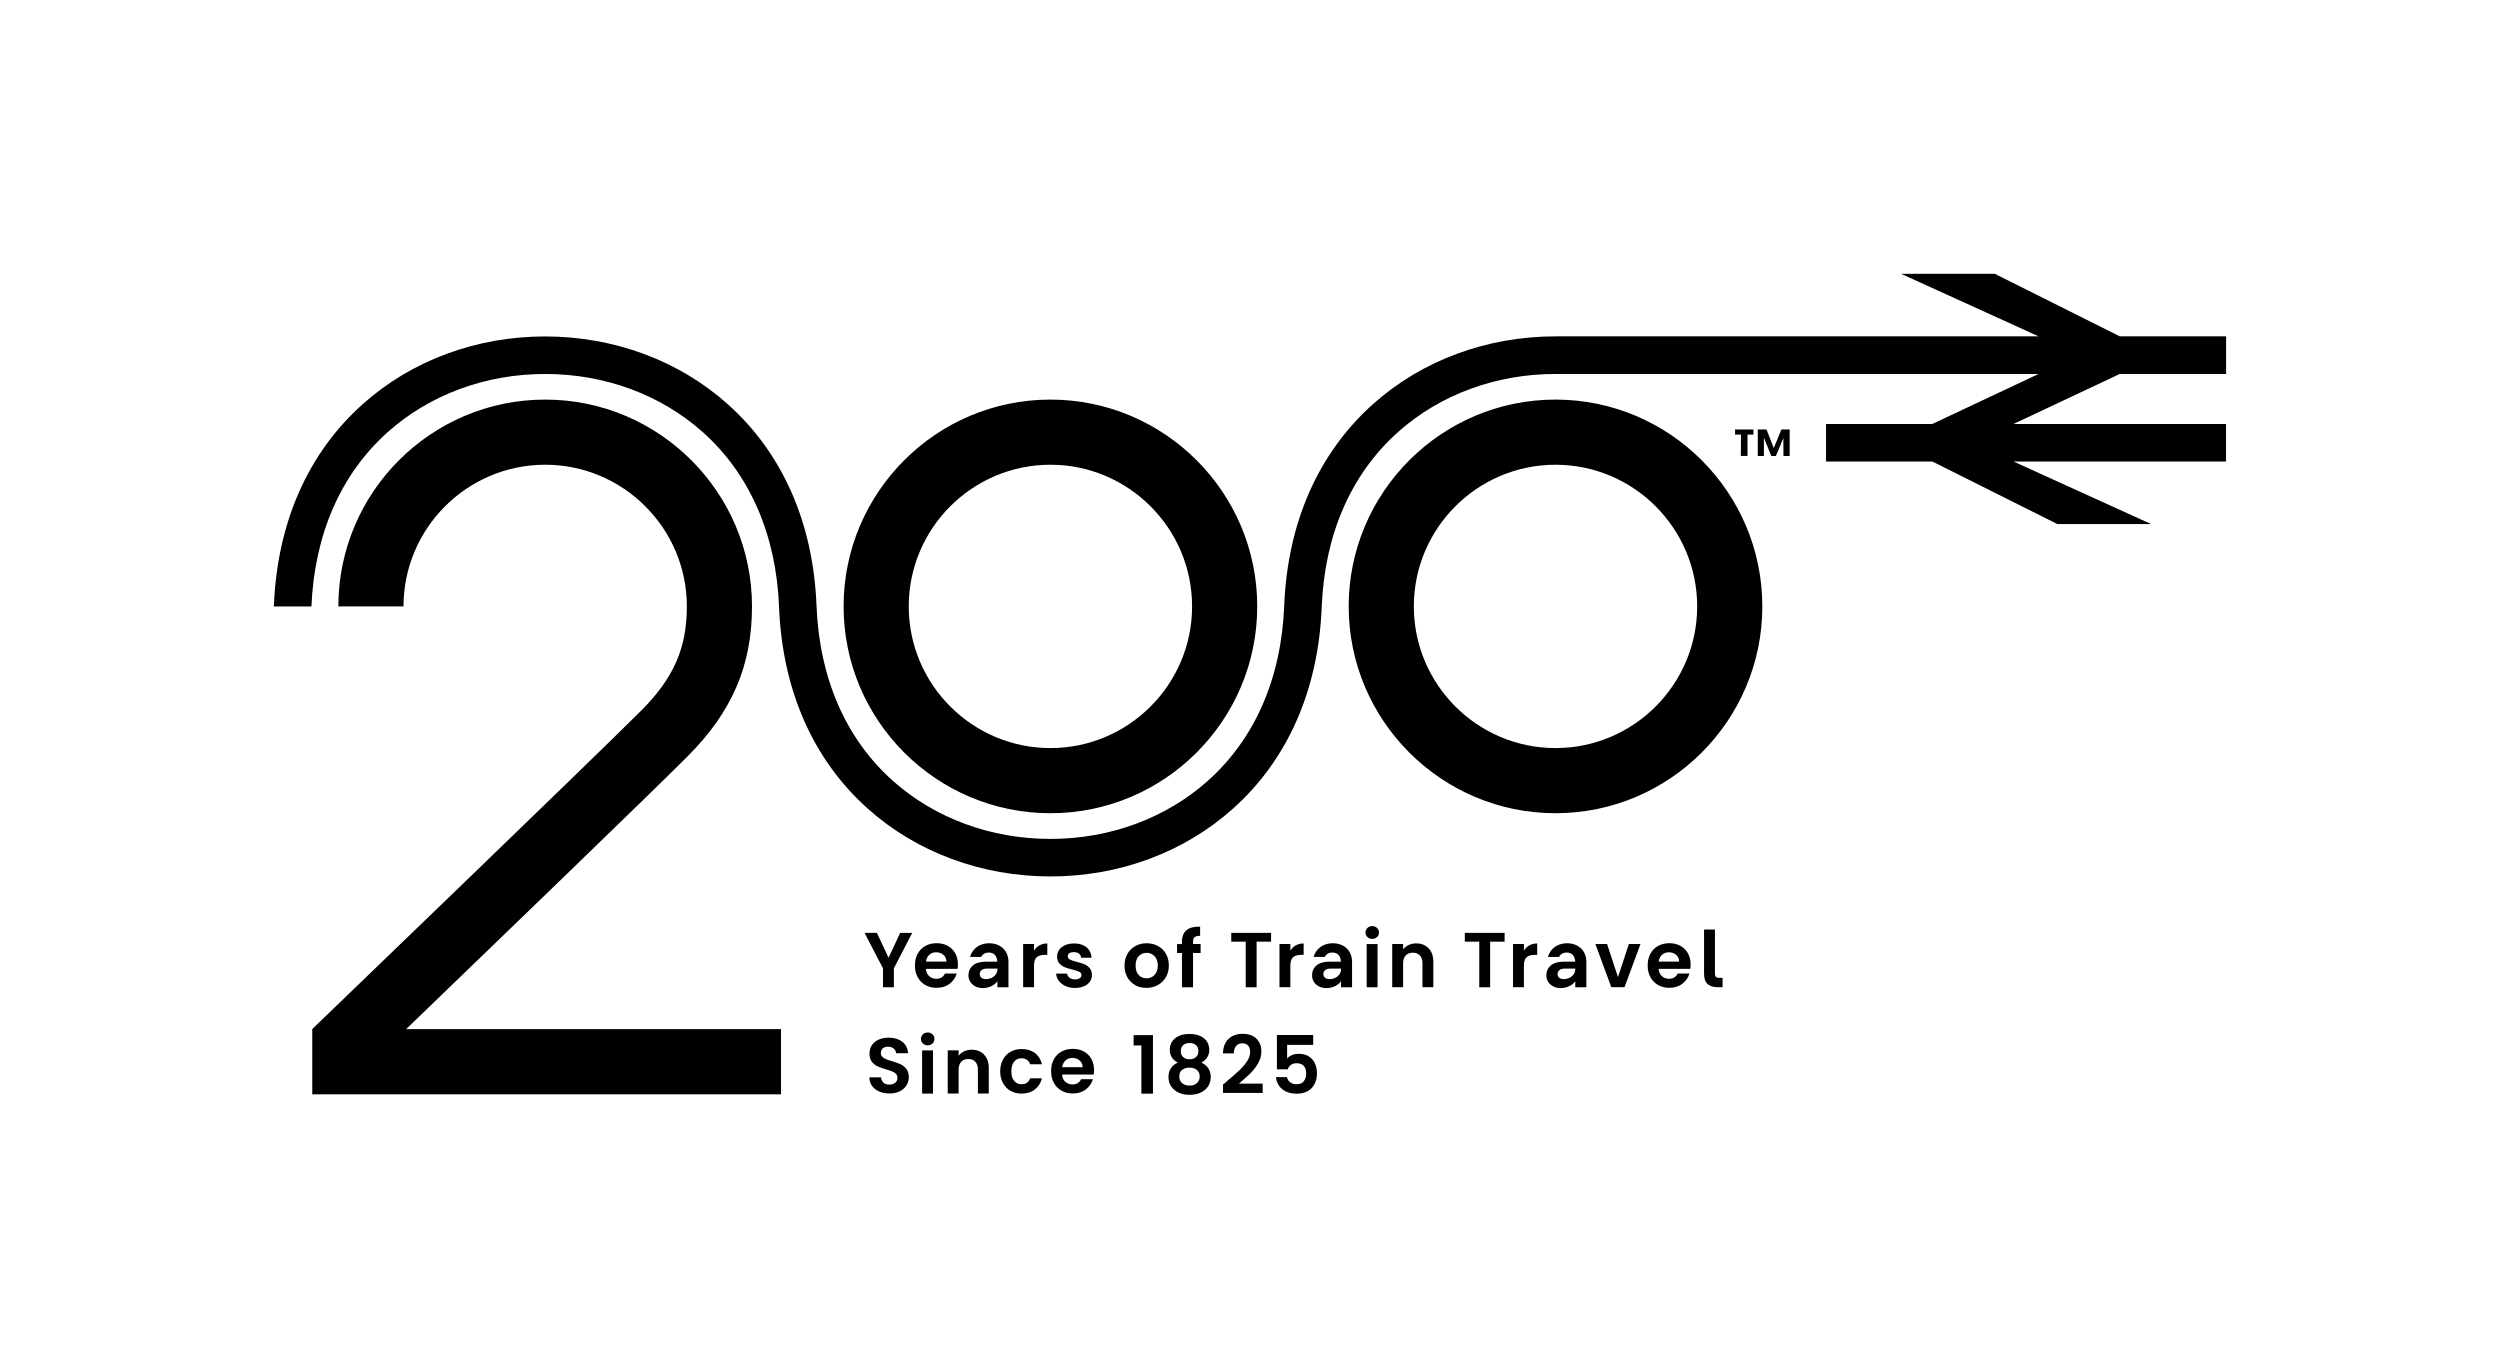 <?xml version="1.0" encoding="UTF-8"?>
<svg xmlns="http://www.w3.org/2000/svg" id="Artwork" viewBox="0 0 363 198.85">
  <defs>
    <style>
      .cls-1 {
        stroke-width: 0px;
      }
    </style>
  </defs>
  <g>
    <path class="cls-1" d="M127.68,158.5c-.44-.19-.79-.46-1.05-.81-.26-.35-.39-.77-.4-1.26h1.7c.02.32.14.58.34.77s.49.28.85.28.66-.09.87-.27c.21-.18.32-.41.32-.7,0-.23-.07-.43-.21-.58-.14-.15-.32-.27-.54-.36-.21-.09-.51-.18-.89-.29-.51-.15-.93-.3-1.25-.45s-.6-.37-.83-.67c-.23-.3-.34-.7-.34-1.19,0-.47.12-.87.35-1.22.23-.35.56-.61.98-.8.42-.18.91-.28,1.45-.28.81,0,1.48.2,1.98.59.51.4.79.95.84,1.66h-1.74c-.02-.27-.13-.5-.34-.67-.22-.18-.5-.27-.85-.27-.31,0-.56.08-.74.24-.18.16-.28.39-.28.69,0,.21.07.39.21.53.14.14.31.25.52.34s.5.19.88.3c.51.15.93.3,1.26.45.32.15.6.38.84.68.23.3.35.7.35,1.19,0,.42-.11.81-.33,1.18-.22.36-.54.65-.96.87-.42.21-.92.32-1.5.32s-1.05-.09-1.49-.28Z"></path>
    <path class="cls-1" d="M134,151.51c-.19-.18-.28-.4-.28-.66s.09-.48.28-.66c.18-.18.42-.27.7-.27s.51.09.7.27c.18.18.28.4.28.66s-.09.48-.28.66c-.19.18-.42.27-.7.27s-.51-.09-.7-.27ZM135.47,152.52v6.27h-1.58v-6.27h1.58Z"></path>
    <path class="cls-1" d="M142.88,153.13c.46.47.69,1.13.69,1.97v3.68h-1.58v-3.46c0-.5-.12-.88-.37-1.15s-.59-.4-1.02-.4-.78.13-1.03.4c-.25.27-.38.65-.38,1.15v3.46h-1.58v-6.27h1.58v.78c.21-.27.48-.48.81-.64.33-.15.69-.23,1.08-.23.75,0,1.35.24,1.81.71Z"></path>
    <path class="cls-1" d="M145.63,153.85c.26-.49.63-.86,1.1-1.13.47-.27,1-.4,1.61-.4.78,0,1.42.19,1.93.58.51.39.85.93,1.02,1.63h-1.71c-.09-.27-.24-.48-.46-.64-.22-.15-.48-.23-.8-.23-.45,0-.81.16-1.07.49-.26.33-.4.79-.4,1.4s.13,1.06.4,1.39c.26.33.62.49,1.07.49.64,0,1.06-.29,1.26-.86h1.71c-.17.68-.52,1.22-1.03,1.62-.51.4-1.15.6-1.92.6-.6,0-1.14-.13-1.61-.4s-.83-.64-1.1-1.13c-.26-.49-.4-1.05-.4-1.7s.13-1.22.4-1.7Z"></path>
    <path class="cls-1" d="M158.79,156.02h-4.58c.04.45.2.81.48,1.06s.62.38,1.03.38c.59,0,1.01-.25,1.26-.76h1.71c-.18.6-.53,1.1-1.04,1.49-.51.39-1.14.58-1.89.58-.6,0-1.14-.13-1.62-.4s-.85-.65-1.12-1.14c-.27-.49-.4-1.06-.4-1.7s.13-1.22.4-1.71c.26-.49.63-.87,1.11-1.13.48-.26,1.02-.4,1.64-.4s1.13.13,1.6.38c.47.26.84.62,1.1,1.09s.39,1.01.39,1.62c0,.23-.02.43-.05.61ZM157.2,154.96c0-.41-.15-.73-.44-.98-.29-.24-.64-.37-1.05-.37-.39,0-.72.12-.99.36-.27.24-.43.57-.49.99h2.97Z"></path>
    <path class="cls-1" d="M164.6,151.8v-1.5h2.81v8.5h-1.68v-7h-1.13Z"></path>
    <path class="cls-1" d="M169.85,152.42c0-.42.11-.8.32-1.15.21-.35.54-.62.97-.83.43-.21.96-.31,1.58-.31s1.15.1,1.58.31c.43.21.75.48.97.83.21.35.32.73.32,1.15s-.1.8-.31,1.12c-.21.32-.49.57-.84.75.43.19.76.46,1,.82s.36.78.36,1.27c0,.53-.13.99-.4,1.38-.27.39-.64.69-1.1.9-.47.21-.99.31-1.57.31s-1.11-.1-1.57-.31-.83-.51-1.1-.9c-.27-.39-.4-.85-.4-1.38,0-.49.12-.92.36-1.28s.58-.63,1-.81c-.78-.4-1.17-1.03-1.17-1.88ZM171.64,155.34c-.28.23-.41.55-.41.97,0,.39.13.71.4.95.27.24.63.37,1.09.37s.82-.12,1.08-.37c.26-.25.4-.56.4-.94,0-.41-.14-.73-.41-.96-.27-.23-.63-.34-1.07-.34s-.8.11-1.08.34ZM173.66,151.76c-.23-.21-.54-.31-.94-.31s-.7.1-.93.31c-.23.21-.34.51-.34.9,0,.35.12.63.36.84.24.21.54.31.92.31s.68-.11.92-.32.36-.5.36-.85c0-.38-.11-.68-.34-.89Z"></path>
    <path class="cls-1" d="M178.19,156.95c.75-.62,1.34-1.14,1.78-1.56.44-.42.81-.85,1.11-1.3.3-.45.44-.89.44-1.33,0-.4-.09-.71-.28-.93s-.47-.34-.86-.34-.69.13-.9.39c-.21.26-.32.62-.33,1.07h-1.58c.03-.93.31-1.64.83-2.12.53-.48,1.19-.72,2-.72.89,0,1.57.23,2.04.71.47.47.71,1.09.71,1.86,0,.61-.16,1.19-.49,1.74-.33.55-.7,1.03-1.12,1.44-.42.41-.97.9-1.64,1.48h3.44v1.35h-5.76v-1.21l.61-.51Z"></path>
    <path class="cls-1" d="M190.67,151.71h-3.78v1.99c.16-.2.4-.37.7-.5.3-.13.63-.19.97-.19.62,0,1.13.14,1.53.41.4.27.68.62.86,1.04.18.42.27.88.27,1.36,0,.89-.25,1.61-.76,2.16-.51.54-1.23.82-2.17.82-.89,0-1.59-.22-2.12-.66-.53-.44-.83-1.02-.9-1.74h1.59c.07.31.23.56.47.75.25.19.56.28.94.28.46,0,.8-.14,1.04-.43s.35-.67.35-1.14-.12-.85-.36-1.1-.58-.38-1.04-.38c-.33,0-.6.08-.82.24-.22.16-.37.38-.47.65h-1.56v-4.99h5.27v1.43Z"></path>
  </g>
  <path id="Strapline" class="cls-1" d="M132.46,135.45l-2.67,5.15v2.75h-1.58v-2.75l-2.68-5.15h1.79l1.7,3.61,1.69-3.61h1.76ZM139.02,140.68h-4.58c.04.45.2.81.48,1.06.28.26.62.38,1.03.38.59,0,1.01-.25,1.26-.76h1.71c-.18.6-.53,1.1-1.04,1.49-.51.39-1.14.58-1.89.58-.6,0-1.14-.13-1.62-.4-.48-.27-.85-.65-1.12-1.14-.27-.49-.4-1.06-.4-1.7s.13-1.22.4-1.71.63-.87,1.11-1.13c.48-.26,1.02-.4,1.64-.4s1.13.13,1.6.38c.47.26.84.62,1.1,1.09.26.47.39,1.01.39,1.62,0,.23-.02.43-.05.61ZM137.42,139.62c0-.41-.15-.73-.44-.98-.29-.24-.64-.37-1.05-.37-.39,0-.72.12-.99.36-.27.24-.43.57-.49.99h2.97ZM150.94,137.27c.33-.19.7-.28,1.13-.28v1.66h-.42c-.5,0-.87.12-1.13.35-.25.23-.38.64-.38,1.22v3.12h-1.58v-6.27h1.58v.97c.2-.33.47-.59.8-.78ZM154.71,143.17c-.41-.18-.73-.44-.97-.75-.24-.32-.37-.67-.39-1.05h1.59c.03.24.15.44.36.6.21.16.47.24.77.24s.54-.06.71-.18c.17-.12.25-.28.25-.46,0-.2-.1-.36-.31-.46s-.54-.21-.99-.33c-.47-.11-.85-.23-1.15-.35-.3-.12-.55-.31-.77-.55-.22-.25-.32-.58-.32-1.01,0-.35.1-.66.3-.95s.49-.51.86-.68c.37-.17.81-.25,1.32-.25.75,0,1.34.19,1.79.56s.69.88.74,1.51h-1.52c-.02-.25-.13-.45-.31-.59s-.43-.22-.74-.22c-.29,0-.51.05-.66.16s-.23.25-.23.44c0,.21.11.37.32.48.21.11.54.22.98.33.45.11.83.23,1.12.35.29.12.55.31.76.56.21.25.33.59.33,1,0,.36-.1.69-.3.97-.2.29-.49.51-.86.67-.37.16-.81.24-1.31.24s-.97-.09-1.38-.28ZM164.83,143.04c-.48-.27-.86-.65-1.14-1.14-.28-.49-.41-1.06-.41-1.7s.14-1.21.42-1.7c.28-.49.67-.87,1.16-1.14.49-.27,1.04-.4,1.64-.4s1.15.13,1.64.4c.49.27.88.65,1.16,1.14.28.49.42,1.06.42,1.7s-.15,1.21-.44,1.7-.68.87-1.18,1.14c-.49.27-1.05.4-1.66.4s-1.15-.13-1.63-.4ZM167.27,141.85c.25-.14.45-.35.61-.63s.23-.62.23-1.02c0-.6-.16-1.05-.47-1.37-.31-.32-.7-.48-1.15-.48s-.83.16-1.14.48c-.31.32-.46.78-.46,1.37s.15,1.05.45,1.37c.3.32.67.48,1.13.48.29,0,.56-.07.81-.21ZM174.33,138.38h-1.1v4.97h-1.61v-4.97h-.71v-1.3h.71v-.32c0-.77.22-1.33.66-1.7s1.1-.53,1.98-.51v1.33c-.38,0-.65.06-.8.19s-.23.38-.23.74v.26h1.1v1.3ZM184.56,135.45v1.28h-2.1v6.62h-1.58v-6.62h-2.1v-1.28h5.79ZM188.16,137.27c.33-.19.7-.28,1.13-.28v1.66h-.42c-.5,0-.87.12-1.13.35-.25.23-.38.64-.38,1.22v3.12h-1.58v-6.27h1.58v.97c.2-.33.47-.59.8-.78ZM198.55,136.06c-.18-.18-.28-.4-.28-.66s.09-.48.28-.66c.18-.18.42-.27.7-.27s.51.09.7.27c.18.18.28.4.28.66s-.09.48-.28.66c-.19.18-.42.27-.7.27s-.51-.09-.7-.27ZM200.02,137.08v6.27h-1.58v-6.27h1.58ZM207.43,137.69c.46.47.69,1.13.69,1.97v3.68h-1.58v-3.46c0-.5-.12-.88-.37-1.15-.25-.27-.59-.4-1.02-.4s-.78.13-1.04.4c-.25.27-.38.65-.38,1.15v3.46h-1.58v-6.27h1.58v.78c.21-.27.48-.48.81-.64.33-.15.69-.23,1.08-.23.75,0,1.35.24,1.81.71ZM218.47,135.45v1.28h-2.1v6.62h-1.58v-6.62h-2.1v-1.28h5.79ZM222.07,137.27c.33-.19.7-.28,1.13-.28v1.66h-.42c-.5,0-.87.12-1.13.35-.25.23-.38.64-.38,1.22v3.12h-1.58v-6.27h1.58v.97c.2-.33.47-.59.8-.78ZM234.93,141.88l1.58-4.81h1.69l-2.32,6.27h-1.92l-2.31-6.27h1.7l1.58,4.81ZM245.41,140.68h-4.58c.04.45.2.81.48,1.06.28.26.62.38,1.03.38.59,0,1.01-.25,1.26-.76h1.71c-.18.6-.53,1.1-1.04,1.49-.51.39-1.14.58-1.89.58-.6,0-1.14-.13-1.62-.4-.48-.27-.85-.65-1.12-1.14-.27-.49-.4-1.06-.4-1.7s.13-1.22.4-1.71.63-.87,1.11-1.13c.48-.26,1.02-.4,1.64-.4s1.13.13,1.6.38c.47.26.84.62,1.1,1.09.26.47.39,1.01.39,1.62,0,.23-.02.43-.05.61ZM243.81,139.62c0-.41-.15-.73-.44-.98-.29-.24-.64-.37-1.05-.37-.39,0-.72.12-.99.36-.27.24-.43.57-.49.99h2.97ZM247.43,134.97h1.58v6.42c0,.21.05.36.15.46s.27.14.51.14h.45v1.35h-.7c-.64,0-1.13-.15-1.48-.46-.34-.31-.51-.8-.51-1.5v-6.41ZM146.07,138.23c-.24-.41-.58-.72-1-.94-.43-.22-.9-.33-1.43-.33s-.97.1-1.39.3c-.41.2-.74.48-1,.84-.18.26-.32.54-.41.85h1.62c.07-.15.17-.27.29-.37.22-.18.49-.27.83-.27.38,0,.67.12.89.36.21.24.33.56.34.96h-1.59c-.87,0-1.52.18-1.95.55-.43.37-.65.84-.65,1.43,0,.36.09.68.27.96.18.28.43.5.75.66.32.16.67.24,1.06.24.45,0,.87-.1,1.27-.29.39-.19.67-.43.85-.72v.89h1.61v-3.68c0-.55-.12-1.03-.36-1.44ZM144.83,140.69c0,.31-.08.58-.25.8-.17.23-.38.4-.63.51-.25.11-.51.17-.77.17-.29,0-.52-.07-.68-.2-.16-.14-.24-.32-.24-.54s.09-.42.27-.57.45-.22.81-.22h1.5v.05ZM195.96,138.23c-.24-.41-.58-.72-1-.94-.43-.22-.9-.33-1.43-.33s-.97.1-1.39.3c-.41.2-.74.48-1,.84-.18.26-.32.54-.41.85h1.62c.07-.15.17-.27.29-.37.22-.18.49-.27.83-.27.38,0,.67.12.89.36.21.24.33.56.34.96h-1.59c-.87,0-1.52.18-1.95.55-.43.37-.65.84-.65,1.43,0,.36.09.68.27.96.18.28.43.5.75.66.32.16.67.24,1.06.24.45,0,.87-.1,1.27-.29.39-.19.67-.43.85-.72v.89h1.61v-3.68c0-.55-.12-1.03-.36-1.44ZM194.72,140.69c0,.31-.08.58-.25.8-.17.23-.38.4-.63.51-.25.11-.51.17-.77.17-.29,0-.52-.07-.68-.2-.16-.14-.24-.32-.24-.54s.09-.42.27-.57.45-.22.81-.22h1.5v.05ZM229.98,138.23c-.24-.41-.58-.72-1-.94-.43-.22-.9-.33-1.43-.33s-.97.1-1.39.3c-.41.2-.74.48-1,.84-.18.26-.32.54-.41.85h1.62c.07-.15.17-.27.29-.37.22-.18.49-.27.83-.27.38,0,.67.12.89.36.21.24.33.56.34.96h-1.59c-.87,0-1.52.18-1.95.55-.43.37-.65.84-.65,1.43,0,.36.09.68.27.96.18.28.43.5.75.66.32.16.67.24,1.06.24.45,0,.87-.1,1.27-.29.39-.19.67-.43.85-.72v.89h1.61v-3.68c0-.55-.12-1.03-.36-1.44ZM228.73,140.69c0,.31-.08.58-.25.8-.17.23-.38.4-.63.51-.25.11-.51.17-.77.17-.29,0-.52-.07-.68-.2-.16-.14-.24-.32-.24-.54s.09-.42.27-.57.45-.22.81-.22h1.5v.05Z"></path>
  <path class="cls-1" d="M251.92,62.36h2.68v.74h-.86v3.1s-.97,0-.97,0l.02-3.1h-.86v-.74ZM259.86,62.36v3.85h-.9l-.02-2.6-1.08,2.6h-.67l-1.07-2.66v2.66h-.89v-3.85h1.27l1.05,2.7,1.11-2.7h1.2Z"></path>
  <path id="Logo" class="cls-1" d="M152.52,118.08c-16.56,0-30.03-13.47-30.03-30.03s13.47-30.03,30.03-30.03,30.03,13.47,30.03,30.03-13.47,30.03-30.03,30.03ZM152.52,67.48c-11.34,0-20.57,9.23-20.57,20.57s9.23,20.57,20.57,20.57,20.57-9.23,20.57-20.57-9.23-20.57-20.57-20.57ZM225.86,118.08c-16.56,0-30.03-13.47-30.03-30.03s13.47-30.03,30.03-30.03,30.03,13.47,30.03,30.03-13.47,30.03-30.03,30.03ZM225.86,67.48c-11.34,0-20.57,9.23-20.57,20.57s9.23,20.57,20.57,20.57,20.57-9.23,20.57-20.57-9.23-20.57-20.57-20.57ZM113.4,149.43h-54.43c11.11-10.71,35.18-33.91,40.84-39.58,6.49-6.49,9.38-13.21,9.38-21.8,0-16.56-13.47-30.03-30.03-30.03s-30.03,13.47-30.03,30.03h9.46c0-11.34,9.23-20.57,20.57-20.57s20.57,9.23,20.57,20.57c0,6.04-1.92,10.42-6.61,15.11-7.21,7.21-45.94,44.48-46.33,44.86l-1.45,1.4v9.48h68.06v-9.46ZM323.23,54.29v-5.45h-15.43l-18.15-9.08h-13.61l19.97,9.08s-60.76,0-70.13,0c-9.99,0-19.4,3.48-26.49,9.81-7.97,7.11-12.44,17.24-12.92,29.29-.42,10.54-4.26,19.34-11.1,25.44-6.09,5.43-14.21,8.43-22.85,8.43-8.65,0-16.77-3-22.87-8.43-6.84-6.1-10.68-14.9-11.09-25.43-.48-12.05-4.94-22.17-12.91-29.28-7.09-6.33-16.5-9.81-26.48-9.82-9.99,0-19.39,3.48-26.48,9.81-7.97,7.11-12.44,17.24-12.92,29.29v.11s5.45,0,5.45,0c.44-10.49,4.28-19.25,11.09-25.33,6.09-5.43,14.21-8.43,22.85-8.43,8.65,0,16.77,3,22.87,8.43,6.84,6.1,10.68,14.9,11.09,25.43.48,12.05,4.94,22.17,12.91,29.28,7.09,6.33,16.5,9.81,26.48,9.82,9.99,0,19.39-3.48,26.48-9.81,7.97-7.11,12.44-17.24,12.92-29.29.42-10.54,4.26-19.34,11.1-25.44,6.09-5.43,14.21-8.42,22.85-8.42,17.86,0,70.14,0,70.14,0l-15.43,7.26h-15.43v5.45h15.43l18.15,9.08h13.61l-19.97-9.08h30.86v-5.45h-30.86l15.43-7.26h15.43Z"></path>
</svg>
